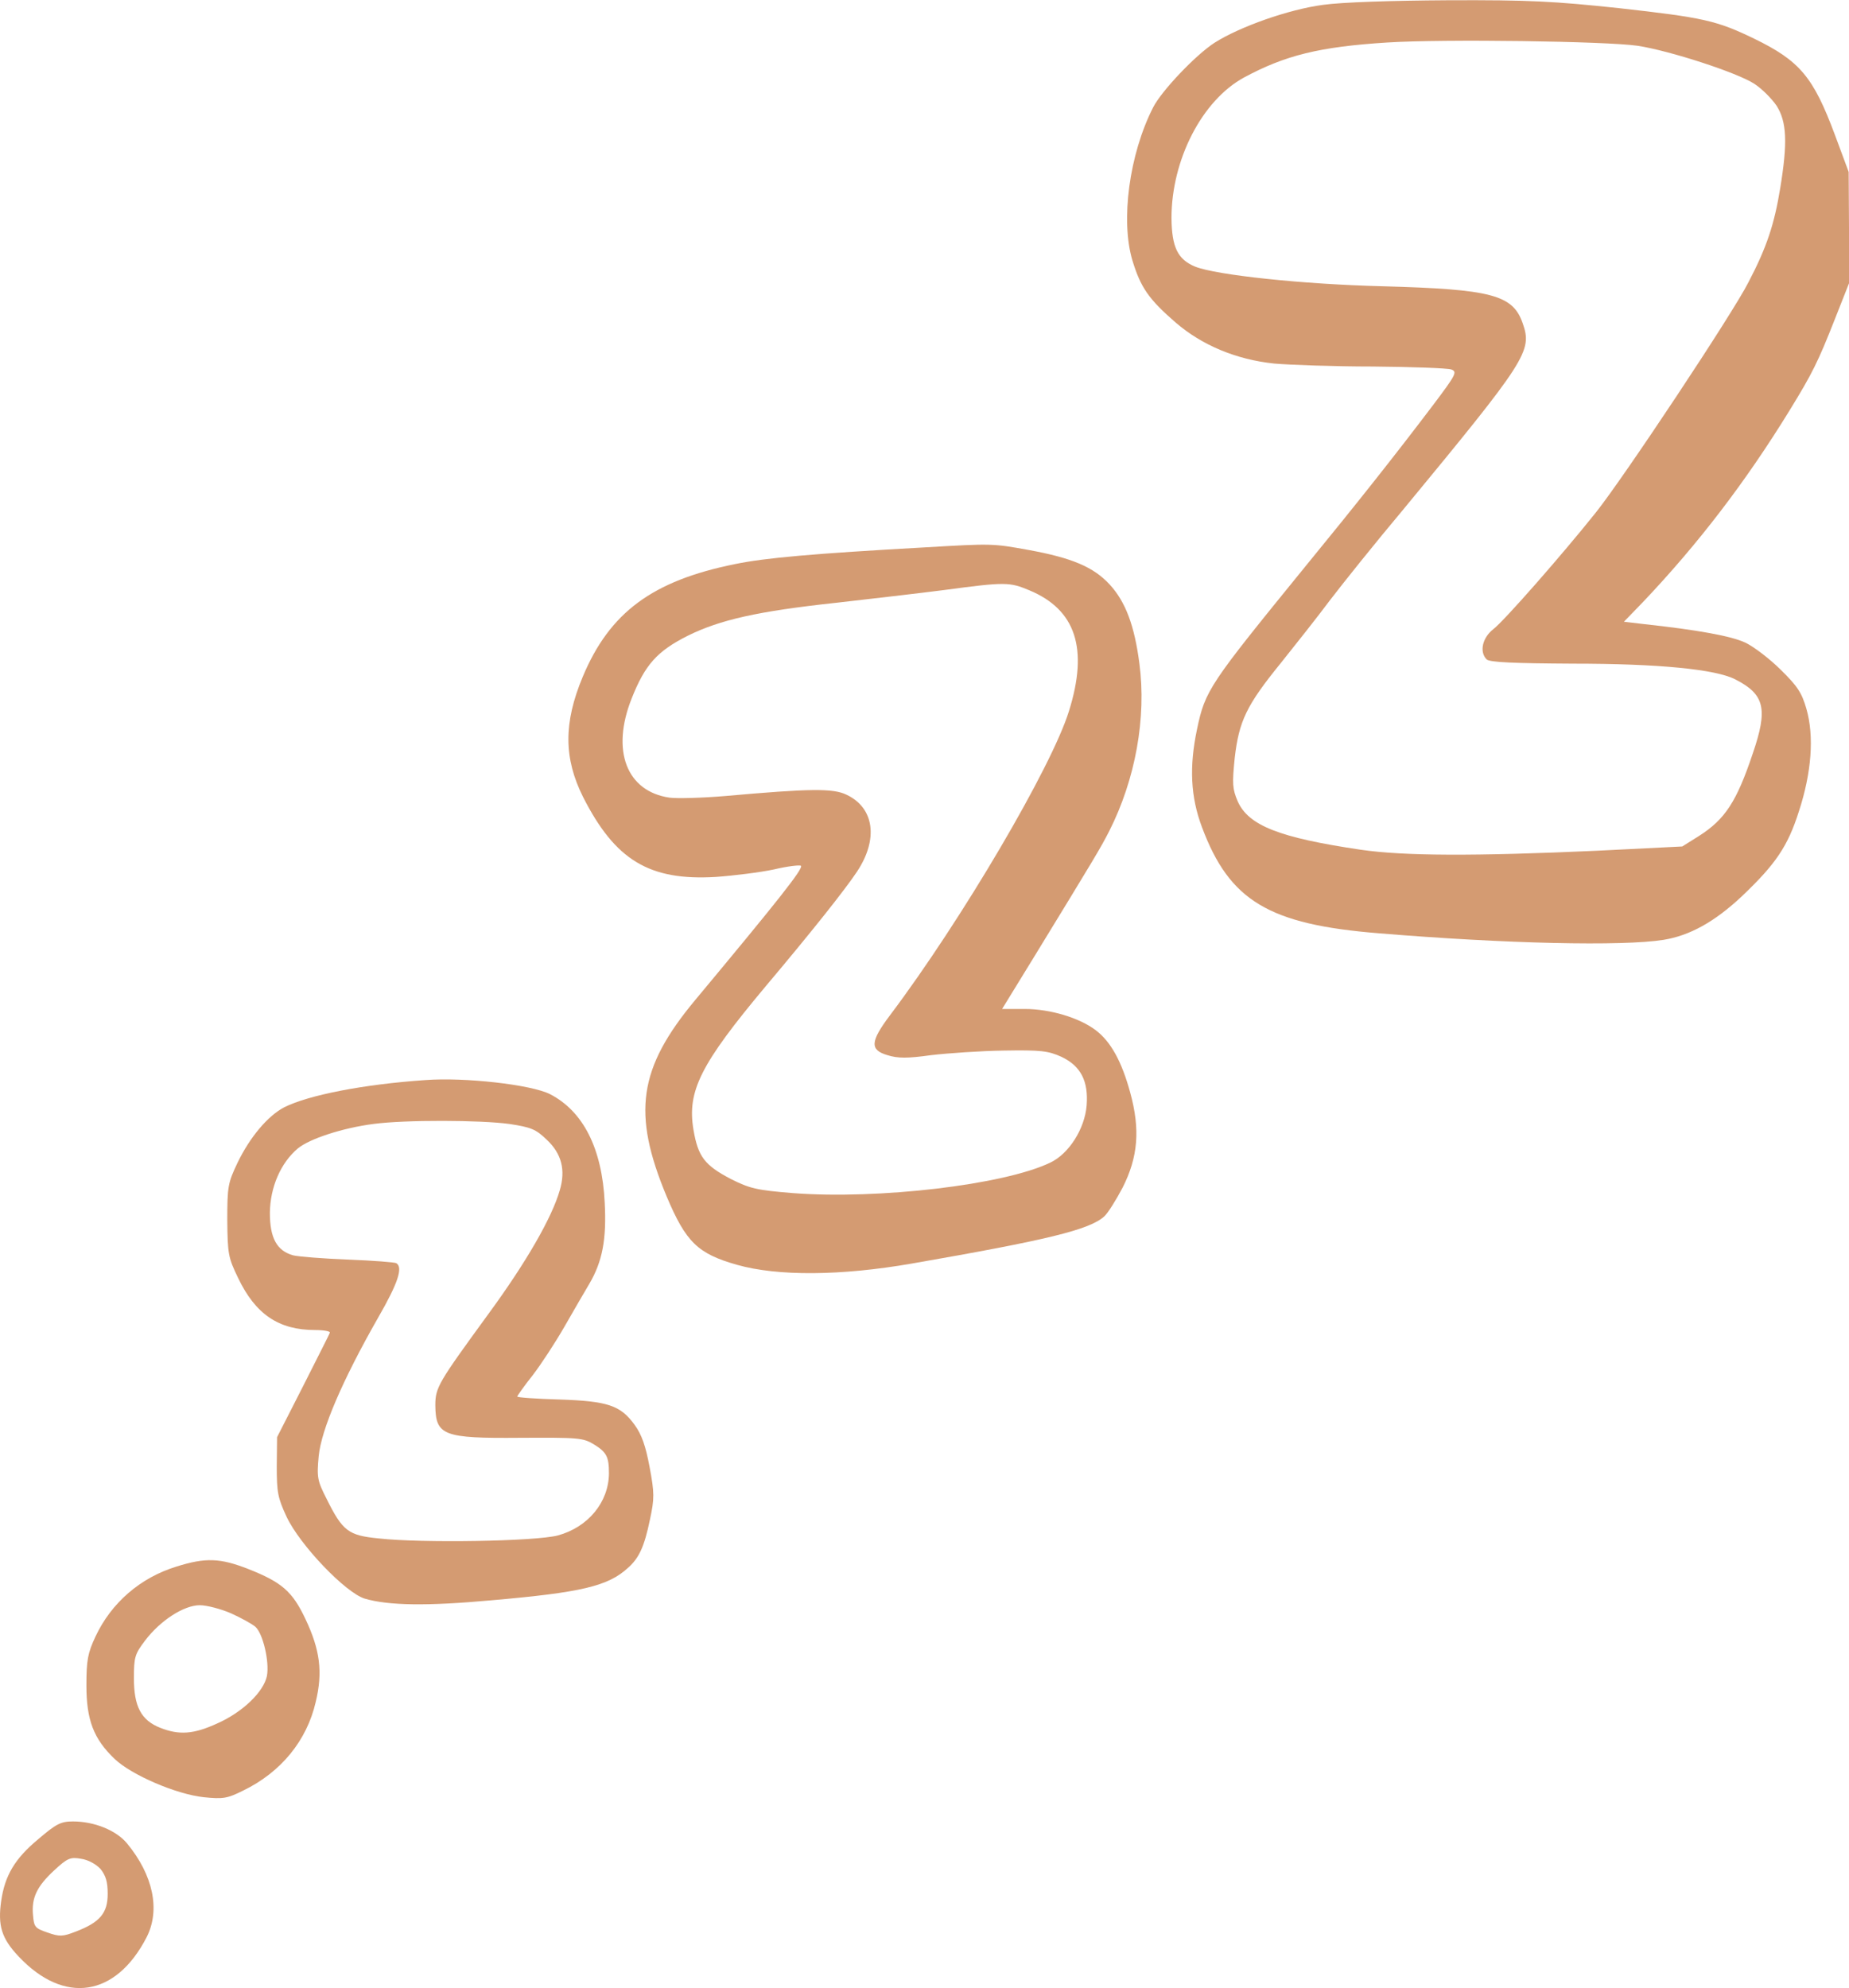<?xml version="1.0" encoding="UTF-8" standalone="no"?><svg xmlns="http://www.w3.org/2000/svg" xmlns:xlink="http://www.w3.org/1999/xlink" fill="#000000" height="967.7" preserveAspectRatio="xMidYMid meet" version="1" viewBox="0.0 -0.1 900.0 967.7" width="900" zoomAndPan="magnify"><defs><clipPath id="a"><path d="M 0 886 L 75 886 L 75 967.609 L 0 967.609 Z M 0 886"/></clipPath></defs><g><g id="change1_1"><path d="M 797.145 22.188 C 812.77 24.582 845.621 35.266 853.914 40.688 C 857.582 43.078 862.363 47.863 864.758 51.371 C 869.699 59.184 870.18 69.23 866.512 91.559 C 863.641 109.098 859.973 120.262 851.043 137.324 C 843.391 152.477 790.125 232.688 776.73 249.43 C 760.305 270.004 731.922 302.375 726.816 306.203 C 721.555 310.348 719.961 317.207 723.629 320.871 C 725.062 322.309 737.184 322.785 765.727 322.945 C 807.348 322.945 835.098 325.656 844.664 330.602 C 859.016 337.938 860.609 344.953 853.117 366.801 C 845.301 390.082 839.723 398.695 826.965 406.828 L 818.828 411.93 L 777.367 414.004 C 717.406 416.715 683.281 416.555 662.391 413.523 C 622.523 407.625 607.691 401.723 602.434 389.922 C 599.879 383.863 599.723 381.473 600.996 368.875 C 603.07 350.855 606.738 343.199 623.32 322.785 C 630.34 314.016 641.344 300.145 647.402 292.008 C 653.621 283.879 669.566 263.941 682.965 247.996 C 743.242 174.961 745.953 170.812 741.168 157.258 C 736.387 143.387 726.02 140.676 672.758 139.238 C 634.324 138.281 592.066 133.816 581.699 129.672 C 573.25 126.16 570.379 120.262 570.219 106.07 C 570.219 77.684 585.051 48.82 605.461 37.656 C 625.555 26.812 642.301 22.668 675.148 20.594 C 702.578 18.84 781.992 19.957 797.145 22.188 Z M 644.055 2.254 C 627.148 4.488 603.391 12.938 591.109 20.754 C 582.02 26.652 565.434 44.035 561.289 52.168 C 549.648 74.973 545.344 107.344 551.242 126.801 C 555.23 139.879 559.215 145.617 572.293 156.941 C 585.051 167.941 601.793 174.961 620.293 176.871 C 627.629 177.512 649.316 178.309 668.293 178.309 C 687.43 178.469 704.492 179.105 706.406 179.742 C 709.434 180.859 708.797 182.137 697.633 196.965 C 679.297 221.207 659.84 245.766 635.281 275.742 C 588.559 333.152 586.645 335.863 582.656 354.84 C 578.828 373.02 579.469 387.691 585.051 402.523 C 598.445 438.402 617.582 449.883 671.16 454.188 C 732.719 459.293 789.809 460.566 809.738 457.379 C 822.496 455.305 834.617 448.609 847.855 436.168 C 864.277 420.543 870.18 411.93 875.602 394.867 C 881.82 375.891 883.098 358.188 879.27 344.953 C 877.035 337.141 874.965 333.949 866.828 325.977 C 861.406 320.555 853.594 314.652 849.605 312.738 C 842.91 309.551 826.484 306.52 799.855 303.652 L 790.445 302.535 L 799.855 292.809 C 826.484 264.738 849.605 234.602 870.977 199.836 C 882.141 181.656 884.852 176.234 893.145 155.184 L 900 137.805 L 900 110.691 L 899.84 83.586 L 893.145 65.562 C 882.617 37.34 876.078 29.523 853.754 18.68 C 835.574 9.91 829.355 8.473 787.895 3.852 C 756.316 0.5 744.199 -0.137 704.969 0.023 C 677.223 0.184 653.301 0.98 644.055 2.254" fill="#d49b72" fill-rule="evenodd"/></g><g id="change1_2"><path d="M 501.008 287.227 C 523.652 296.633 529.871 315.609 520.305 346.07 C 511.855 373.34 468.16 447.652 433.234 494.055 C 423.508 506.973 423.348 510.961 431.961 513.512 C 437.062 515.105 441.688 515.105 453.168 513.512 C 461.301 512.555 477.246 511.438 488.57 511.277 C 506.75 510.961 510.258 511.438 516.637 514.309 C 526.047 518.773 529.871 526.109 528.914 538.07 C 527.961 549.391 520.305 561.512 511.215 565.816 C 488.73 576.66 427.492 583.84 385.871 580.648 C 368.172 579.215 364.98 578.414 355.734 573.789 C 342.977 567.094 339.785 562.945 337.555 549.871 C 334.363 531.055 340.902 517.977 372.797 479.863 C 395.121 453.391 411.547 432.66 417.129 424.211 C 427.652 408.422 425.582 393.113 412.027 386.734 C 405.488 383.547 394.164 383.703 353.023 387.371 C 341.699 388.328 329.422 388.648 325.914 388.168 C 305.023 385.141 297.367 365.363 307.414 340.012 C 313.953 323.426 319.852 316.887 334.684 309.391 C 350.473 301.578 368.809 297.43 407.242 293.285 C 423.984 291.371 447.586 288.66 459.867 287.066 C 489.527 283.078 491.441 283.238 501.008 287.227 Z M 450.297 266.336 C 395.918 269.363 372.477 271.438 357.805 274.469 C 317.461 282.602 296.73 298.07 283.652 329.324 C 274.246 351.809 274.402 369.031 283.812 387.852 C 299.441 418.629 316.023 428.676 348.398 426.762 C 357.328 426.121 370.086 424.527 376.781 423.094 C 383.48 421.496 389.383 420.859 389.859 421.34 C 391.137 422.613 378.855 438.082 338.352 486.723 C 310.762 519.891 307.574 541.738 324.477 582.242 C 333.887 604.566 339.629 610.148 358.762 615.57 C 378.535 621.152 409.156 620.992 443.918 614.934 C 509.938 603.453 530.352 598.508 537.527 591.969 C 539.281 590.375 543.27 583.996 546.457 577.938 C 553.953 563.105 555.07 549.711 550.125 531.691 C 545.98 516.543 540.719 506.973 533.383 501.391 C 525.406 495.332 511.215 491.027 498.777 491.027 L 487.773 491.027 L 503.242 465.832 C 533.383 416.555 535.773 412.566 539.922 404.434 C 552.676 379.238 558.098 349.258 554.59 322.785 C 552.199 304.449 547.895 292.809 540.078 284.355 C 532.266 275.902 521.738 271.438 500.691 267.609 C 483.148 264.422 482.828 264.422 450.297 266.336" fill="#d49b72" fill-rule="evenodd"/></g><g id="change1_3"><path d="M 247.934 547 C 258.457 548.594 260.848 549.551 266.113 554.656 C 273.445 561.512 275.359 569.484 272.492 579.215 C 268.664 592.609 256.066 614.457 237.727 639.492 C 213.328 672.98 211.895 675.215 211.895 683.984 C 212.051 698.656 215.719 700.09 253.195 699.77 C 281.578 699.613 283.812 699.77 289.074 702.961 C 295.293 706.789 296.41 709.02 296.41 717.152 C 296.25 731.188 286.203 743.305 271.535 747.293 C 260.691 750.164 205.355 751.121 184.145 748.727 C 169.633 747.293 166.762 745.219 158.949 729.434 C 154.484 720.66 154.164 719.066 155.121 708.703 C 156.398 695.785 166.605 671.863 183.984 641.406 C 193.715 624.504 196.266 616.848 192.914 614.773 C 192.117 614.297 181.594 613.5 169.473 613.02 C 157.195 612.543 145.234 611.586 142.684 610.945 C 134.711 608.715 131.359 602.496 131.359 590.215 C 131.52 577.777 136.621 565.977 144.914 558.961 C 150.656 554.176 166.922 548.914 181.754 547 C 197.223 544.926 234.059 545.086 247.934 547 Z M 207.109 525.633 C 176.809 527.703 150.18 532.965 138.379 538.867 C 130.402 543.012 121.633 553.379 115.574 565.977 C 110.949 575.703 110.629 577.461 110.629 593.883 C 110.789 610.309 111.109 612.062 115.891 621.949 C 124.344 639.652 135.668 647.305 153.367 647.305 C 157.672 647.305 160.863 647.945 160.543 648.582 C 160.383 649.379 154.324 661.02 147.469 674.734 L 134.867 699.453 L 134.711 713.645 C 134.711 726.242 135.188 728.953 139.492 738.203 C 146.031 752.078 168.355 775.359 177.605 778.07 C 189.09 781.422 207.746 781.738 239.16 778.867 C 283.016 775.039 295.934 772.012 305.66 763.078 C 311.082 758.297 313.633 752.715 316.344 739.637 C 318.578 729.273 318.578 726.723 316.184 713.965 C 314.27 703.758 312.359 698.176 308.852 693.391 C 301.992 683.984 295.934 681.91 272.172 681.113 C 260.848 680.797 251.762 680.156 251.762 679.68 C 251.762 679.359 255.109 674.574 259.414 669.152 C 263.559 663.73 270.418 653.207 274.723 645.711 C 279.027 638.215 284.449 628.809 286.844 624.82 C 293.223 613.977 295.293 603.133 294.34 585.273 C 293.062 558.801 283.812 540.781 267.707 532.488 C 258.617 527.863 226.246 524.195 207.109 525.633" fill="#d49b72" fill-rule="evenodd"/></g><g id="change1_4"><path d="M 112.543 785.246 C 117.488 787.48 122.91 790.508 124.344 791.785 C 128.012 795.133 131.199 808.688 129.926 815.703 C 128.332 823.359 118.285 833.246 105.688 838.828 C 94.203 844.09 87.188 844.57 77.938 840.902 C 68.691 837.234 65.18 830.535 65.18 816.82 C 65.18 806.457 65.66 805.02 70.602 798.48 C 78.098 788.594 89.582 781.258 97.234 781.258 C 100.582 781.258 107.441 783.016 112.543 785.246 Z M 85.91 762.441 C 68.211 767.863 54.176 780.145 46.523 796.41 C 42.695 804.543 42.059 808.051 42.059 820.328 C 42.059 837.074 45.566 846.324 55.773 856.051 C 63.906 863.863 85.754 873.273 99.148 874.707 C 108.559 875.664 110.629 875.348 118.285 871.52 C 136.781 862.59 149.383 847.121 153.688 828.305 C 157.195 813.793 155.758 802.949 148.742 788.117 C 142.363 774.562 137.262 770.098 120.676 763.559 C 107.121 758.297 100.105 757.977 85.91 762.441" fill="#d49b72" fill-rule="evenodd"/></g><g clip-path="url(#a)" id="change1_5"><path d="M 48.914 909.633 C 51.469 912.82 52.422 915.852 52.422 921.754 C 52.422 931.16 48.598 935.625 36.957 940.09 C 30.418 942.641 28.98 942.641 23.082 940.57 C 17.023 938.496 16.543 937.859 16.066 932.117 C 15.27 923.664 17.977 918.082 26.43 910.27 C 32.809 904.371 34.242 903.73 39.508 904.688 C 42.855 905.168 46.684 907.238 48.914 909.633 Z M 18.457 895.281 C 7.133 904.688 2.352 912.98 0.598 925.102 C -1.156 937.219 0.754 943.438 9.047 952.211 C 31.215 975.812 56.41 971.984 71.402 942.801 C 78.098 929.566 74.59 912.66 61.832 897.195 C 56.57 890.816 45.887 886.508 35.52 886.508 C 29.621 886.508 27.387 887.625 18.457 895.281" fill="#d49b72" fill-rule="evenodd"/></g></g></svg>